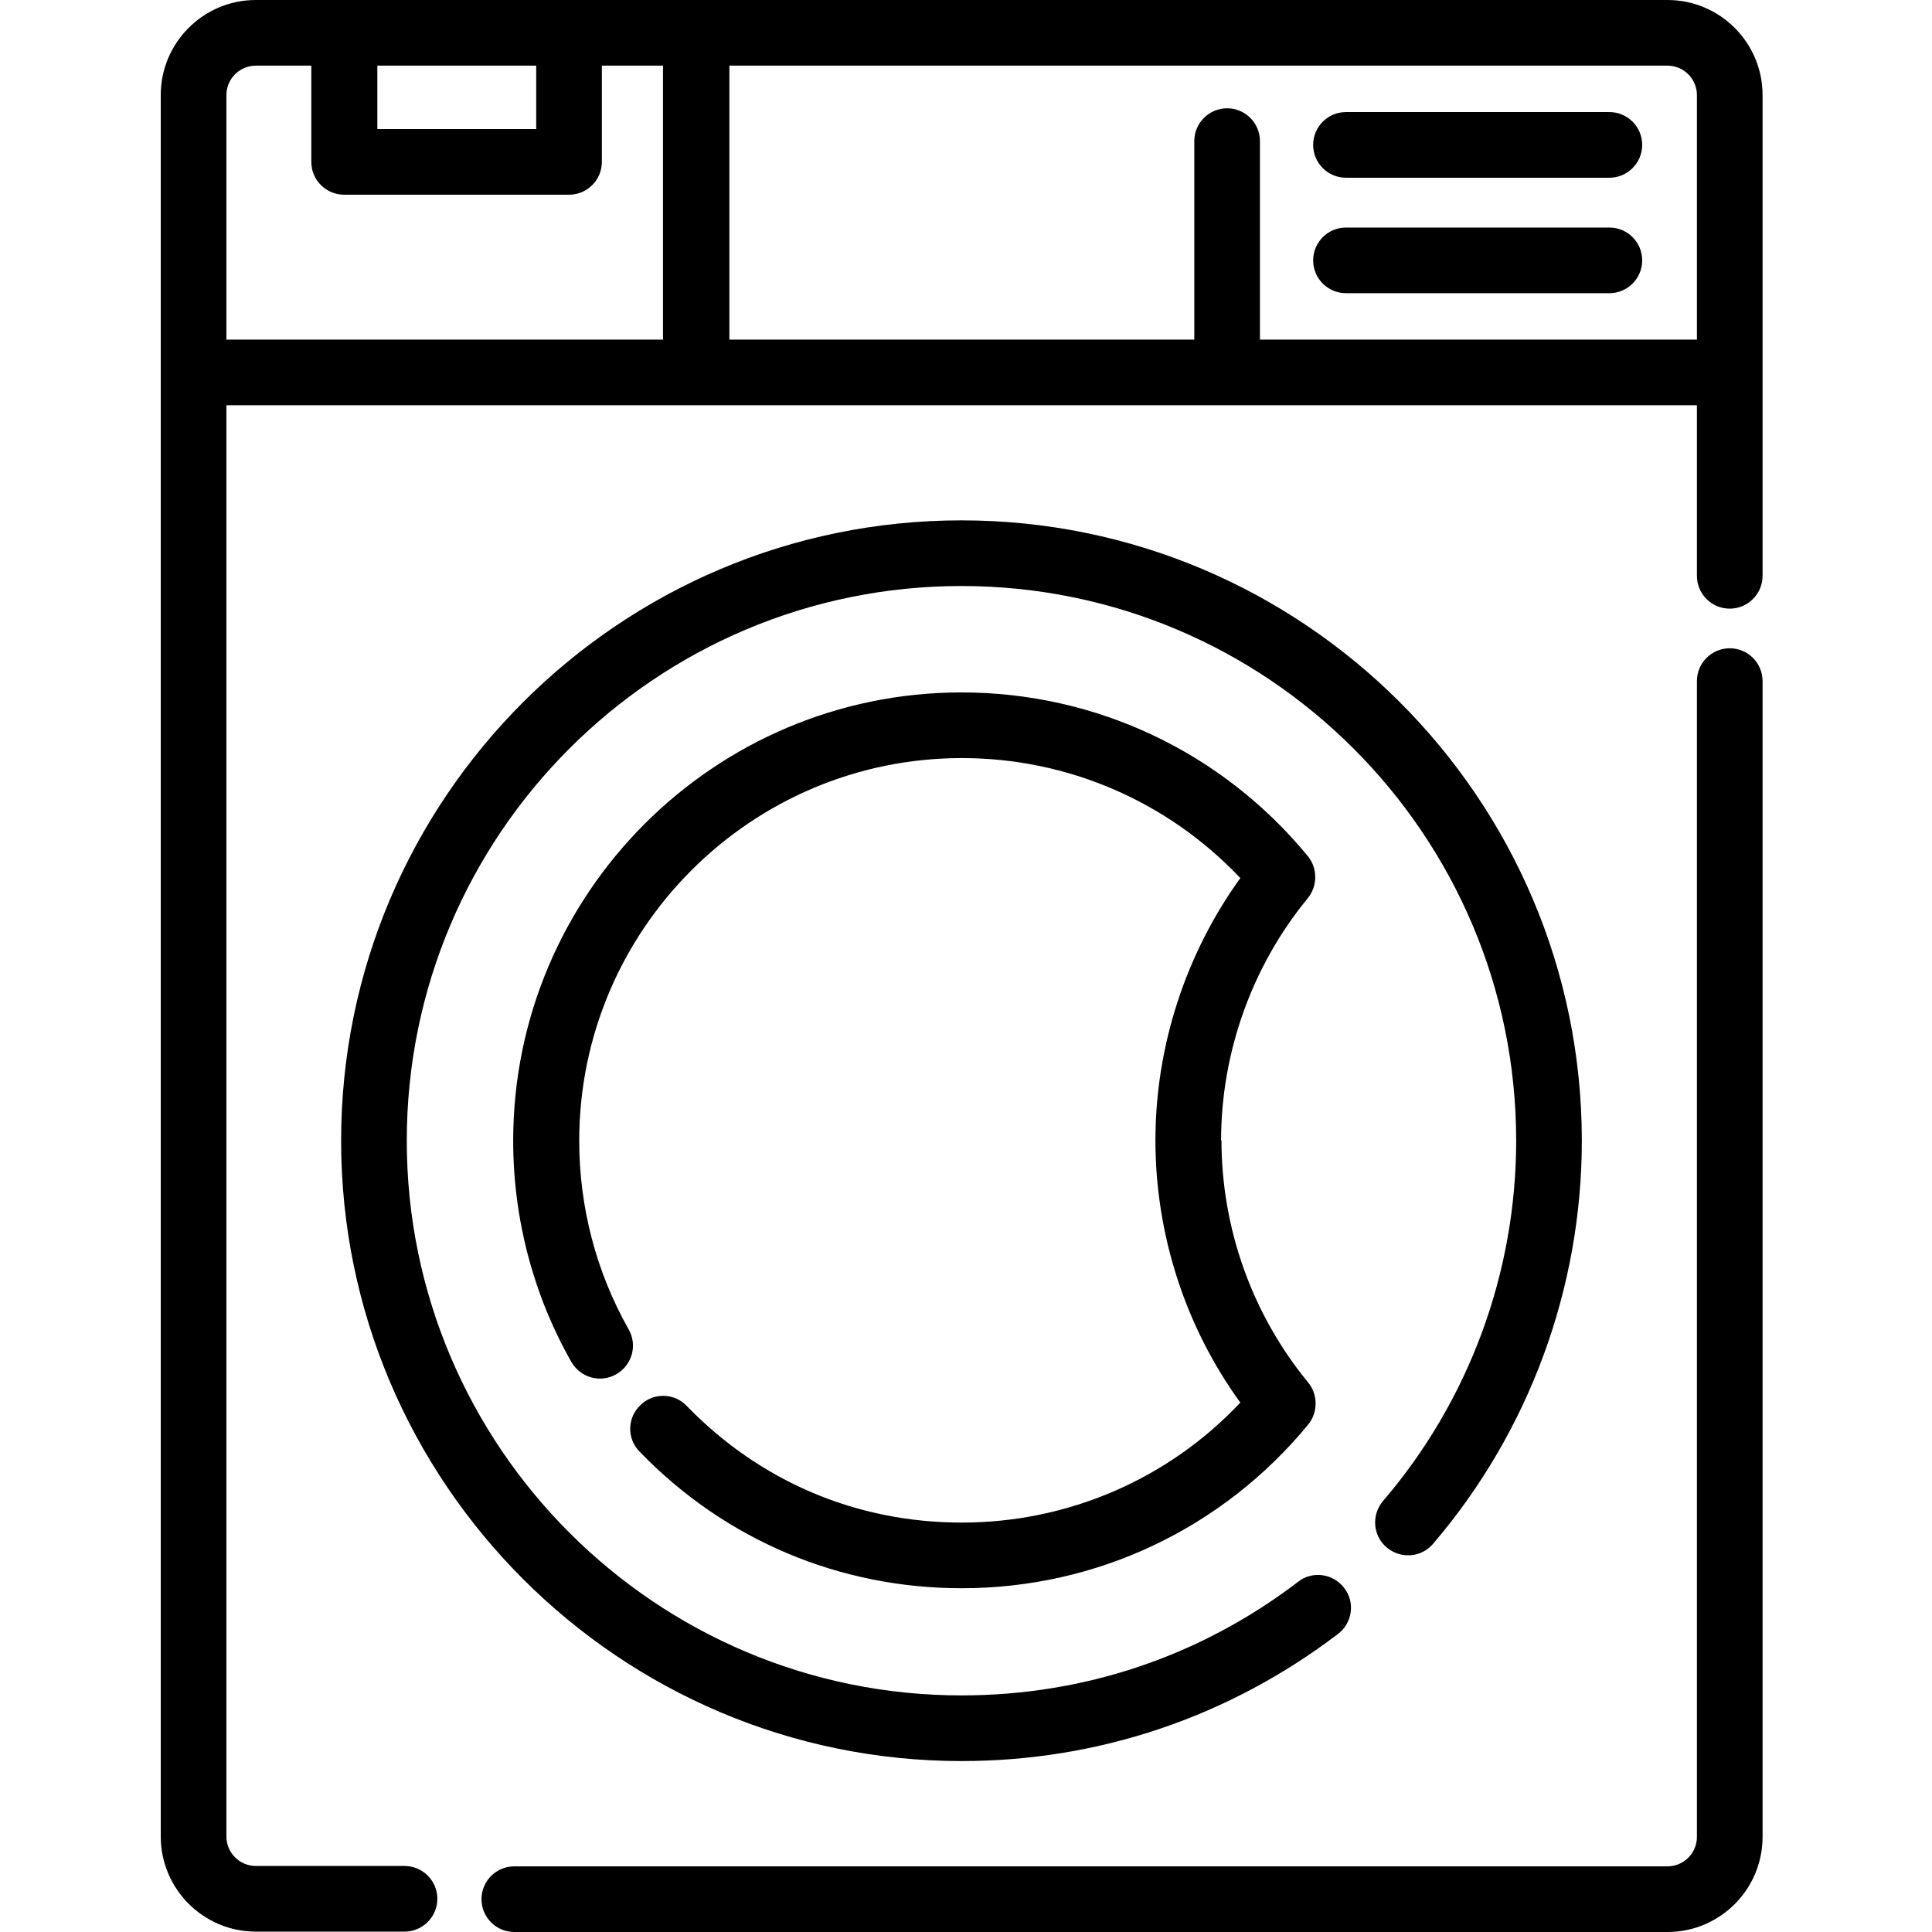 <?xml version="1.0" encoding="UTF-8"?><svg id="Wnętrza__x7C__Meble_151-200" xmlns="http://www.w3.org/2000/svg" viewBox="0 0 51.2 51.2"><path d="M45.84,17.18c-.48,0-.87.39-.87.87v30.63c0,.43-.35.78-.78.78H13.63c-.48,0-.87.39-.87.87s.39.87.87.87h30.56c1.39,0,2.52-1.13,2.52-2.52v-30.63c0-.48-.39-.87-.87-.87Z"/><path d="M44.19,0H6.78c-1.39,0-2.52,1.13-2.52,2.52v46.15c0,1.39,1.13,2.52,2.52,2.52h3.94c.48,0,.87-.39.87-.87s-.39-.87-.87-.87h-3.94c-.43,0-.78-.35-.78-.78V10.74h38.97v4.52c0,.48.39.87.87.87s.87-.39.87-.87V2.52c0-1.39-1.13-2.52-2.52-2.52ZM10,1.74h4.21v1.68h-4.21v-1.68ZM17.58,9H6V2.52c0-.43.35-.78.78-.78h1.47v2.55c0,.48.39.87.87.87h5.96c.48,0,.87-.39.87-.87V1.74h1.62v7.25ZM44.97,9h-11.58V3.74c0-.48-.39-.87-.87-.87s-.87.39-.87.87v5.26h-12.32V1.74h24.86c.43,0,.78.35.78.78v6.47Z"/><path d="M25.48,13.79c-9.07,0-16.44,7.38-16.44,16.44s7.38,16.44,16.44,16.44c3.64,0,7.09-1.17,9.98-3.37.38-.29.46-.84.16-1.22-.29-.38-.84-.46-1.22-.16-2.58,1.97-5.66,3.01-8.92,3.01-8.1,0-14.7-6.59-14.7-14.7s6.59-14.7,14.7-14.7,14.7,6.59,14.7,14.7c0,3.5-1.25,6.89-3.53,9.55-.31.37-.27.92.1,1.23.37.31.92.27,1.23-.1,2.54-2.97,3.94-6.77,3.94-10.68,0-9.07-7.38-16.44-16.44-16.44Z"/><path d="M32.36,30.23c0-2.34.82-4.63,2.3-6.43.26-.32.26-.79,0-1.11-2.27-2.76-5.61-4.34-9.18-4.34-6.55,0-11.88,5.33-11.88,11.88,0,2.06.53,4.08,1.54,5.86.24.42.77.57,1.19.33.42-.24.57-.77.33-1.19-.86-1.52-1.31-3.24-1.31-5,0-5.59,4.55-10.14,10.14-10.14,2.81,0,5.46,1.15,7.38,3.18-1.45,2.01-2.25,4.46-2.25,6.95s.79,4.94,2.25,6.95c-1.91,2.03-4.57,3.18-7.38,3.18s-5.36-1.1-7.29-3.09c-.33-.35-.89-.36-1.23-.02-.35.33-.36.89-.02,1.23,2.26,2.34,5.29,3.62,8.54,3.62,3.57,0,6.91-1.58,9.18-4.34.26-.32.26-.79,0-1.11-1.49-1.81-2.3-4.09-2.3-6.43Z"/><path d="M42.65,2.97h-6.98c-.48,0-.87.39-.87.87s.39.87.87.87h6.98c.48,0,.87-.39.87-.87,0-.48-.39-.87-.87-.87Z"/><path d="M42.65,6.03h-6.98c-.48,0-.87.39-.87.87s.39.87.87.87h6.98c.48,0,.87-.39.87-.87s-.39-.87-.87-.87Z"/></svg>